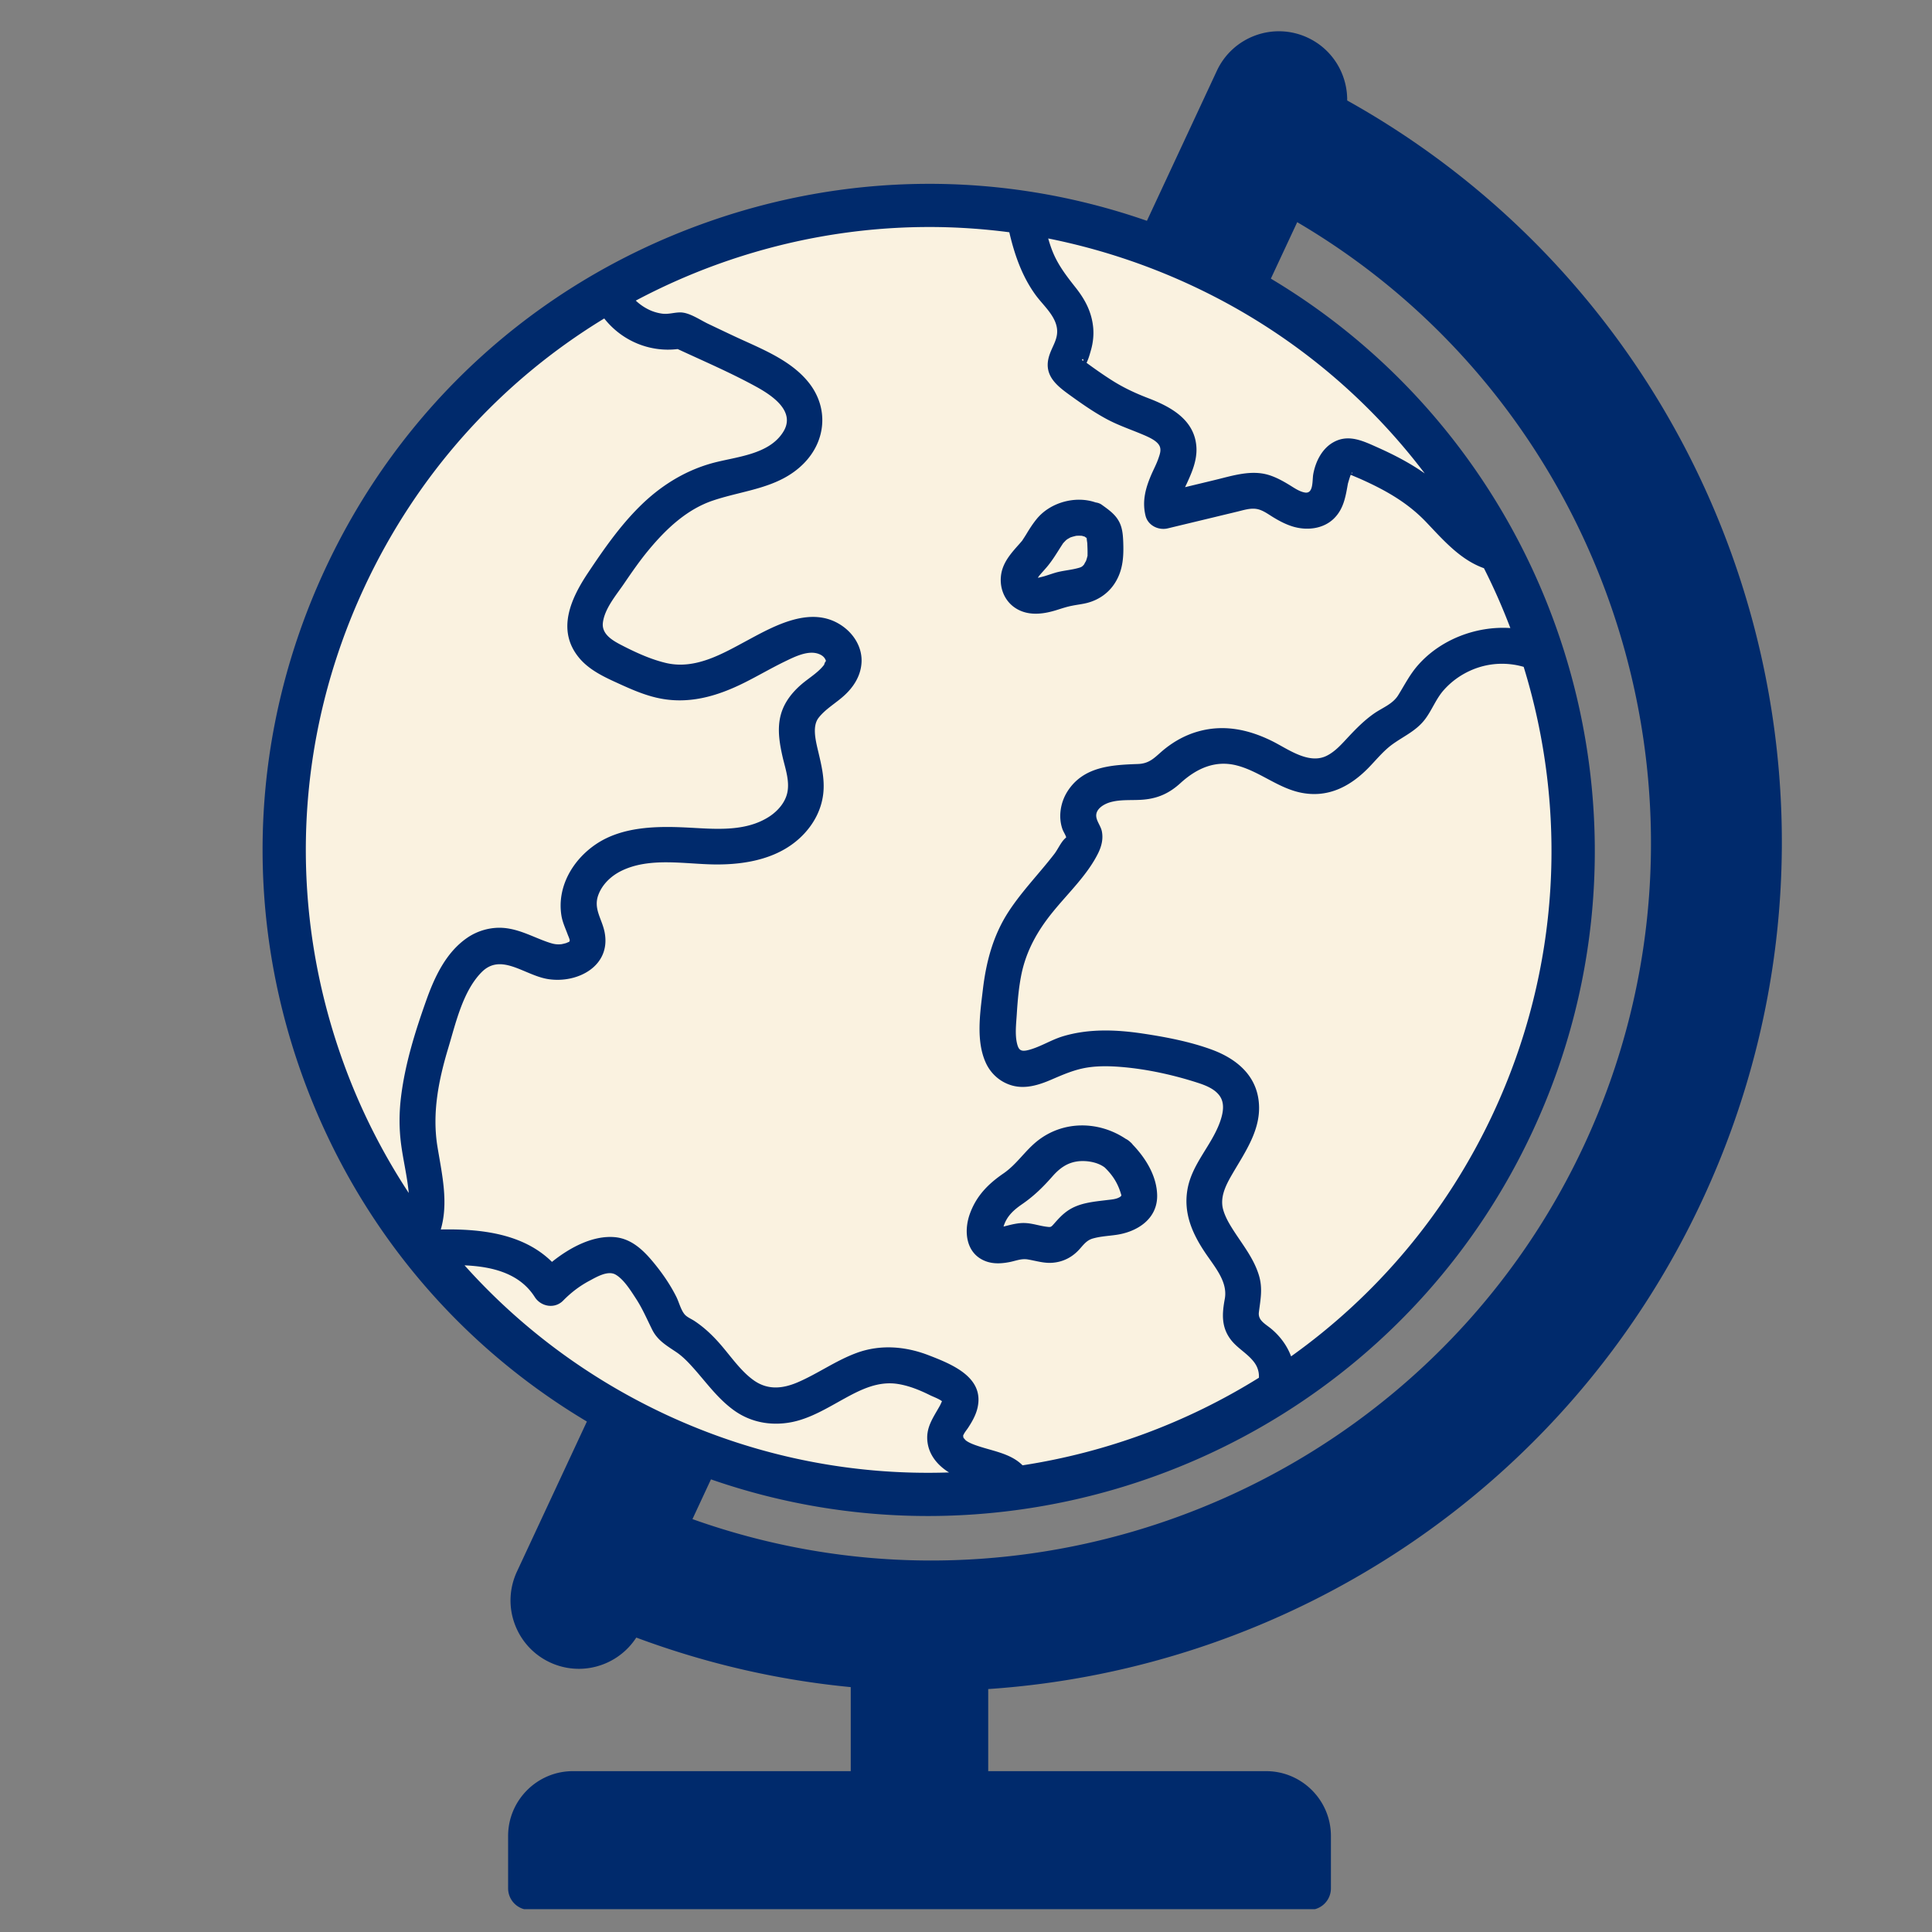 <?xml version="1.0" encoding="UTF-8"?>
<svg data-bbox="110.088 13.108 636.962 787.634" height="1080" viewBox="0 0 810 810" width="1080" xmlns="http://www.w3.org/2000/svg" data-type="color">
    <rect x="0" y="0" width="810" height="810" fill="#808080" stroke="none"/>
    <g>
        <defs>
            <clipPath id="1c4419a3-881c-4e6c-a131-4756c3e9c1e6">
                <path d="M110 13h638v787.438H110Zm0 0"/>
            </clipPath>
        </defs>
        <path d="m521.398 119.867-35.562-16.574 32.543-69.77c4.59-9.812 16.246-14.07 26.086-9.48 9.812 4.59 14.07 16.242 9.48 26.086ZM293.062 609.54 257.5 592.965l-32.547 69.773c-4.59 9.813-.332 21.496 9.48 26.082 9.813 4.59 21.497.332 26.083-9.476Zm112.223 90.422h-39.52v51.719h39.52Zm125.535 51.687H240.2c-9.993 0-18.114 8.125-18.114 18.118v21.949h326.848v-21.95c0-9.992-8.09-18.117-18.114-18.117m10.477-670.394c141.625 78.226 200.379 253.969 130.969 402.812-69.5 149.055-242.286 216.985-393.391 158.32l-15.61 33.18c169.493 67.207 364.075-8.664 442.15-176.043 78.194-167.683 10.87-365.886-150.142-452.293" fill="#002a6c" data-color="1"/>
        <path d="M275.281 601.238C140.055 538.2 81.574 377.461 144.613 242.234c63.04-135.226 223.778-193.707 359.004-130.668 135.227 63.04 193.707 223.778 130.668 359.004S410.508 664.31 275.281 601.238m0 0" fill="#faf2e0" data-color="2"/>
        <path d="M458.117 218.14c1.301.938 2.66 1.872 3.715 3.083 1.418 1.629 1.45 3.922 1.512 6.007a37 37 0 0 1-.426 6.583c-.512 3.468-1.598 7.062-4.254 9.328-3.324 2.808-8.062 2.777-12.289 3.742-3.504.816-6.824 2.387-10.418 2.808-1.84.243-3.8.121-5.465-.695-1.476-.754-2.683-2.082-3.199-3.684-.422-1.359-.332-2.867.09-4.226 1.18-3.984 4.71-6.703 7.219-10.024 2.382-3.14 3.894-6.914 6.699-9.66 4.226-4.136 11.324-5.523 16.816-3.261m-202.672-95.707C208.738 148.793 128.188 230.55 120.22 333.41c-7.969 102.863 55.761 184.38 55.761 184.38 6.645-12.106.938-26.9-.542-40.638-1.961-18.418 4.078-36.652 10.023-54.195 4.047-11.926 10.898-26.082 23.488-26.535 7.098-.274 13.438 4.226 20.23 6.25 6.825 2.02 16.395-.274 17.18-7.34.422-3.773-1.933-7.215-3.05-10.836-3.051-9.875 3.683-20.71 12.832-25.543 9.148-4.832 19.984-5.012 30.312-4.558 10.324.453 20.89 1.418 30.856-1.418 9.93-2.84 19.289-10.598 20.5-20.895 1.296-11.383-7.309-23.578-1.813-33.633 4.68-8.543 18.297-12.226 17.781-21.949-.27-5.16-5.16-9.176-10.234-10.023-5.102-.844-10.266.785-14.973 2.867-14.703 6.46-28.472 17.633-44.535 16.879-8.058-.364-15.61-3.774-22.945-7.125-6.25-2.868-13.16-6.43-15.246-12.985-2.235-7.031 2.054-14.308 6.129-20.437 11.414-17.117 24.03-35.262 43.293-42.48 8.515-3.2 17.843-3.985 26.238-7.458 8.422-3.472 16.305-10.957 16-20.047-.36-11.109-11.863-17.96-21.887-22.734-10.144-4.8-20.258-9.598-30.402-14.398-12.016 2.867-25.602-4.5-29.77-16.125m213.09 361.722c-.21-.18-.363-.363-.605-.543-.27-.183-.543-.363-.844-.543a20 20 0 0 0-1.75-.996 26.4 26.4 0 0 0-3.684-1.57c-2.355-.785-4.832-1.238-7.336-1.27-5.011-.09-10.023 1.48-14.039 4.5-4.047 3.079-6.886 7.457-10.687 10.836-3.625 3.23-8.094 5.496-11.414 9.09-3.078 3.352-5.012 7.727-5.375 12.29-.09 1.054-.09 2.14.304 3.109 1.055 2.593 4.407 3.441 7.184 3.02 2.777-.427 5.406-1.692 8.211-1.845 5.043-.3 10.266 3.02 14.914 1.059 3.172-1.332 4.922-4.68 7.61-6.824 2.597-2.055 5.949-2.899 9.238-3.352 3.293-.453 6.644-.574 9.843-1.449 2.836-.785 5.707-2.356 6.883-5.043.606-1.418.696-2.988.543-4.527-.27-2.63-1.207-5.102-2.445-7.399-1.27-2.324-2.809-4.558-4.559-6.52-.664-.695-1.328-1.359-1.992-2.023m-39.16-393.664c2.297 11.473 4.742 20.531 11.715 29.922 2.656 3.563 5.918 6.73 7.851 10.715 2.657 5.406 2.504 12.11-.394 17.39-.906 1.66-2.113 3.442-1.688 5.286.332 1.539 1.72 2.625 2.989 3.562 8.03 5.856 16.18 11.774 25.449 15.399 7.246 2.804 16.242 5.312 18.328 12.8 2.715 9.66-8.906 19.11-6.07 28.743 9.965-2.387 19.957-4.801 29.922-7.188 3.468-.844 7.093-1.691 10.625-1.055 4.527.786 8.273 3.864 12.347 6.036 4.078 2.175 9.45 3.324 13.043.425 3.32-2.66 3.653-7.457 4.348-11.656.695-4.195 2.84-9.055 7.066-9.508 1.871-.183 3.711.57 5.434 1.328 9.57 4.196 19.293 8.485 27.172 15.336 9.965 8.696 17.633 21.797 30.676 24.121 0 0-19.536-56.152-64.672-84.625-45.137-28.468-97.668-58.66-133.293-57m-4.832 532.122c-2.567-5.797-9.871-7.31-16.063-8.758-6.156-1.477-13.344-5.254-13.101-11.594.152-3.5 2.597-6.367 4.468-9.36 1.871-2.988 3.078-7.062.875-9.78-.816-.997-1.96-1.66-3.078-2.266-9.09-4.95-19.14-9.54-29.406-8.301-17.453 2.082-31.973 20.348-49.063 16.242-14.55-3.5-20.68-21.133-33.421-28.984-1.598-.996-3.32-1.809-4.618-3.168-1.511-1.57-2.324-3.653-3.171-5.617a69.2 69.2 0 0 0-12.95-19.715c-1.902-2.024-4.015-3.985-6.644-4.801-3.11-.934-6.461-.121-9.508.996a50.4 50.4 0 0 0-18.961 12.41c-5.074-8.363-14.371-13.433-23.914-15.547-9.54-2.113-19.441-1.632-29.191-1.117 0 0 56.578 78.95 137.246 92.805 80.671 13.86 110.5 6.555 110.5 6.555M534.2 583.879c28.262-16.274 82.09-68.598 93.989-92.629 64.367-162.52 15.488-218.008 15.488-218.008-17.031-6.793-38.496.602-47.766 16.39-1.781 3.02-3.168 6.34-5.586 8.88-2.898 3.078-6.972 4.707-10.414 7.125-8.633 6.008-14.097 17.058-24.363 19.41-11.805 2.687-22.25-7.606-33.844-11.078-10.023-2.989-21.558-.453-29.379 6.52-2.14 1.902-4.043 4.136-6.582 5.527-4.105 2.234-9.086 1.808-13.765 1.93-5.133.12-10.446 1.058-14.551 4.109-4.106 3.078-6.582 8.754-4.68 13.492.664 1.691 1.84 3.203 1.992 5.012.149 1.875-.816 3.656-1.843 5.253-8.602 13.497-21.618 24.094-28.079 38.708-4.77 10.808-5.554 22.914-6.246 34.718-.394 6.703.028 14.946 6.035 17.992 5.676 2.872 12.23-1.023 18.055-3.562 17.18-7.484 36.953-3.137 55.16 1.332 8.184 1.992 17.39 4.797 21.043 12.375 3.742 7.762-.09 16.969-4.59 24.336-4.496 7.367-9.902 15.035-9.328 23.64.938 14.22 17.934 24.485 16.364 38.645-.364 3.2-1.66 6.371-.996 9.508 1.027 4.922 6.25 7.52 9.812 11.082 5.102 5.254 6.793 12.5 4.074 19.293" fill="#faf2e0" data-color="2"/>
        <g clip-path="url(#1c4419a3-881c-4e6c-a131-4756c3e9c1e6)">
            <path d="M564.816 42.125c.118-10.898-6.011-21.402-16.546-26.324-14.34-6.703-31.43-.453-38.102 13.887l-29.316 62.89c-60.5-21.074-125.868-20.742-186.883 1.477-70.074 25.48-126.047 76.777-157.567 144.343-31.52 67.598-34.84 143.41-9.328 213.485 22.219 61.015 63.973 111.312 118.98 144.101l-29.316 62.887c-3.226 6.945-3.59 14.734-.965 21.922 2.63 7.184 7.88 12.95 14.825 16.18a28.65 28.65 0 0 0 12.078 2.687c9.539 0 18.719-4.8 24.09-13.101 29.558 11.02 59.75 17.87 89.91 20.77v35.234H240.199c-14.976 0-27.172 12.195-27.172 27.171v21.95a9.047 9.047 0 0 0 9.059 9.058h326.848a9.047 9.047 0 0 0 9.058-9.058v-21.95c0-14.976-12.199-27.172-27.172-27.172H414.312v-34.417c125.747-8.454 242.766-83.598 299.317-204.848 78.95-169.223 13.523-370.567-148.813-461.172m77.68 432.277C703.453 343.645 654.09 189.25 532.813 116.82l11.05-23.672C676.762 171.223 729.66 339.602 664.082 480.23 613.301 589.102 504.34 654.254 390.34 654.254c-33.363 0-67.145-5.645-100.024-17.36l7.758-16.667a276.7 276.7 0 0 0 90.938 15.367c105.215 0 206.176-59.719 253.484-161.192M533.113 557.22c-2.625-2.203-5.797-3.594-5.312-7.125.695-5.434 1.629-9.934.031-15.336-2.445-8.153-8.215-14.461-12.41-21.707-1.39-2.387-2.719-5.375-2.957-7.73-.516-4.833 2.02-9.391 4.375-13.434 5.406-9.239 12.078-18.692 10.898-29.98-1.144-11.325-9.597-18.118-19.652-21.829-9.207-3.383-19.352-5.316-29.043-6.765-11.14-1.66-22.676-2.114-33.574 1.21-4.801 1.477-9.117 4.286-13.95 5.614-3.62.996-4.527.12-5.222-3.078-.785-3.747-.242-8.094 0-11.989.363-5.703.848-11.379 2.023-16.996 2.114-9.781 6.762-17.965 13.043-25.691 6.399-7.91 14.614-15.61 19.11-24.82 1.39-2.868 2.113-5.887 1.48-9.055-.422-2.086-2.055-4.016-2.324-6.04-.453-3.35 3.351-5.464 6.066-6.187 4.59-1.238 9.301-.605 13.95-1.058 6.07-.575 10.75-2.778 15.246-6.883 6.613-6.04 14.46-9.781 23.609-7.426 9.3 2.383 16.879 9.145 26.328 11.29 11.414 2.566 20.89-2.145 28.774-10.145 3.257-3.32 6.277-7.125 10.05-9.903 4.891-3.562 10.145-5.707 13.891-10.719 2.926-3.921 4.59-8.632 7.91-12.285 3.047-3.382 6.703-6.039 10.867-7.941 7.157-3.262 15.035-3.774 22.492-1.629 18.418 59.715 15.641 126.168-12.769 187.125-19.684 42.207-49.305 76.684-84.746 101.953-1.602-4.316-4.438-8.27-8.184-11.441m-6.52-519.89c2.473-5.286 8.755-7.579 14.04-5.106 5.281 2.476 7.578 8.757 5.101 14.039l-28.71 61.562-19.145-8.937Zm-26.78 82.448c39.792 18.57 72.699 45.953 97.519 78.711-6.039-4.258-12.621-7.699-19.566-10.808-5.918-2.63-12.106-5.797-18.446-2.418-4.98 2.629-7.758 8.183-8.726 13.527-.48 2.656.183 8.363-3.532 7.7-2.414-.423-4.527-1.993-6.582-3.231-2.687-1.633-5.496-3.172-8.515-4.106-7.547-2.324-15.488.391-22.852 2.141-4.078 1-8.183 1.965-12.258 2.96.243-.515.454-.995.692-1.48 2.176-4.71 4.289-9.628 4.078-14.945-.516-11.594-10.418-17.148-20.047-20.832-5.043-1.93-9.812-4.105-14.433-6.941-2.504-1.54-4.95-3.203-7.364-4.89a187 187 0 0 1-3.867-2.778c-.121-.094-.242-.184-.363-.305.906-1.75 1.601-4.496 1.902-5.523.817-2.93 1.149-6.13.879-9.149-.605-6.492-3.293-11.652-7.277-16.726-3.653-4.618-7.157-9.118-9.48-14.582-.845-1.993-1.509-4.047-2.114-6.13a266.5 266.5 0 0 1 60.351 19.805m66.785 78.68c.117-.242.238-.394.332-.3.18.21-.032.269-.332.3m-112.344-47.219-.031-.031c-.48-.09-.664-.21-.543-.422.304-.453.484-.273.574.453M300.16 111.055c29.133-10.598 59.324-15.883 89.453-15.883 11.203 0 22.403.754 33.543 2.203 2.176 9.36 5.317 18.45 11.02 26.297 2.898 3.988 7.457 7.883 8.726 12.8 1.391 5.465-2.082 8.696-3.289 13.65-1.781 7.304 3.352 11.503 8.602 15.304 5.133 3.715 10.328 7.367 15.91 10.355 4.922 2.63 10.145 4.348 15.25 6.524 2.684 1.148 6.246 2.746 6.973 5.191.422 1.48-.032 2.871-.727 4.832-.723 2.082-1.75 4.047-2.656 6.067-2.567 5.796-4.254 11.503-2.688 17.843 1 4.047 5.407 6.219 9.301 5.285 6.64-1.601 13.313-3.199 19.957-4.8 3.078-.754 6.188-1.48 9.27-2.235 2.625-.633 5.523-1.601 8.27-1.058 2.476.484 4.741 2.234 6.855 3.504 2.535 1.539 5.191 2.93 8.058 3.804 5.86 1.782 12.711 1.086 17.242-3.32 4.137-4.047 4.922-9.238 5.887-14.645 0 .063.633-2.324 1.176-3.71 1.27.542 2.566 1.085 3.836 1.628 10.508 4.68 19.926 9.903 27.894 18.297 7.125 7.485 14.25 15.727 24.125 19.23 4.137 8.153 7.82 16.544 11.079 25.09-14.34-.937-29.286 4.801-38.735 15.579-3.41 3.863-5.586 8.242-8.273 12.558-2.324 3.774-6.64 5.254-10.145 7.7-3.922 2.746-7.246 6.07-10.504 9.539-2.84 3.02-5.738 6.46-9.543 8.273-7.484 3.531-16.09-2.957-22.55-6.187-9.813-4.891-20.227-7.157-31.036-4.137-5.226 1.449-9.933 4.015-14.16 7.394-3.894 3.141-5.886 6.102-11.203 6.282-11.168.39-22.945 1.054-29.586 11.562-2.867 4.559-3.863 10.54-2.082 15.668.39 1.149 1.266 2.356 1.598 3.504-.059.09-.18.21-.422.422-1.781 1.601-3.05 4.59-4.527 6.523-6.25 8.121-13.497 15.489-19.145 24.121-6.52 9.965-9.45 21.043-10.836 32.727-1.148 9.754-2.988 21.527 1.238 30.766 2.082 4.558 5.977 8.03 10.836 9.449 5.676 1.66 11.383-.149 16.637-2.414 4.922-2.114 9.57-4.168 14.914-5.043 5.074-.813 10.324-.633 15.399-.18 10.293.934 21.043 3.32 30.886 6.492 3.29 1.055 7.094 2.504 9.239 5.371 2.503 3.325 1.476 7.73.18 11.325-3.653 9.96-11.895 17.628-13.618 28.437-1.57 9.785 2.113 18.145 7.457 26.117 4.168 6.188 9.602 12.29 8.242 19.473-1.144 6.098-1.476 11.652 2.418 16.879 2.746 3.68 6.973 5.824 9.75 9.418 1.66 2.113 2.266 4.379 2.145 6.703a263.1 263.1 0 0 1-99.09 36.71c-5.25-5.253-13.133-6.007-20.227-8.632-1.207-.453-2.597-1.059-3.562-1.812-.121-.09-.754-.844-1.027-1.149.03-.242-.06-.933-.18-.543.332-1.265 1.418-2.476 2.144-3.562 1.57-2.414 3.02-4.891 3.801-7.727 3.594-13.285-10.355-18.871-20.285-22.707-9.812-3.8-20.41-4.648-30.375-.934-8.633 3.2-16.121 8.633-24.543 12.258-6.434 2.746-12.59 3.29-18.387-.785-5.98-4.226-10.328-11.14-15.34-16.574-2.867-3.14-6.035-6.012-9.597-8.363-1.328-.875-2.992-1.512-4.047-2.688-1.66-1.933-2.414-5.223-3.563-7.488-2.656-5.285-6.039-10.145-9.843-14.703-4.164-4.98-9.028-9.57-15.79-10.235-9.18-.875-18.898 4.258-26.476 10.356-12.016-11.867-29.738-13.918-46.617-13.586 3.293-11.293.543-22.945-1.387-34.66-2.324-14.13.48-28.016 4.559-41.543 3.11-10.324 6.039-23.551 13.828-31.551 8.27-8.512 18.023 1.207 27.984 2.777 12.258 1.934 26.48-5.402 23.703-19.652-1.09-5.617-4.8-9.781-2.629-15.64 1.66-4.47 5.375-7.97 9.602-10.055 11.926-5.887 26.66-2.836 39.371-2.715 13.492.12 27.805-2.63 37.375-12.953 4.258-4.59 7.125-10.176 7.91-16.422.817-6.524-.875-12.895-2.355-19.172-.996-4.29-2.113-9.692.453-12.953 2.84-3.653 7.125-6.07 10.535-9.149 4.016-3.593 7.008-8.18 7.43-13.675.512-6.582-3.23-12.559-8.637-16.063-12.559-8.18-27.652.211-39.066 6.371-10.446 5.613-21.828 12.41-34.145 9.57-6.191-1.449-12.23-4.168-17.965-7.093-3.836-1.965-9.207-4.653-8.605-9.785.726-6.008 5.644-11.653 8.937-16.512 3.29-4.832 6.64-9.664 10.387-14.16 7.305-8.785 16-17 27.05-20.653 13.134-4.375 27.505-5.039 37.798-15.425 9.511-9.602 10.539-23.489 2.054-34.055-7.789-9.692-20.558-14.344-31.488-19.504-3.535-1.66-7.066-3.352-10.566-5.012-3.446-1.633-7.883-4.8-11.746-4.8-2.625 0-4.891.874-7.61.511-1.992-.27-4.105-.906-5.945-1.87a21.5 21.5 0 0 1-5.074-3.595 266 266 0 0 1 33.605-14.972M152.824 246.066c22.07-47.308 56.91-86.043 100.508-112.55 7.246 9.207 18.777 14.28 30.797 12.832 11.168 5.191 22.61 10.082 33.36 16.03 6.491 3.622 16.093 10.173 10.96 18.567-6.008 9.844-20.078 10.508-30.043 13.285-11.652 3.262-21.765 9.692-30.312 18.204-8.242 8.183-14.973 17.843-21.403 27.476-7.398 11.02-13.586 24.453-3.714 36.11 3.742 4.406 9.058 7.183 14.218 9.57 5.86 2.687 11.836 5.492 18.145 6.941 13.043 3.02 25.21-.543 36.863-6.367 5.617-2.809 11.05-6.012 16.7-8.758 4.074-1.96 10.05-5.07 14.609-3.14 1.09.453 2.023 1.148 2.539 2.234.332.727.21.484-.031 1.18.363-1.18-.875 1.57-.301.754-2.446 3.41-6.492 5.734-9.633 8.421-3.953 3.383-7.277 7.579-8.695 12.68-1.63 5.86-.602 12.02.726 17.844 1.086 4.71 2.988 9.933 1.992 14.824-.847 4.168-3.894 7.668-7.336 9.992-10.449 6.946-23.793 5.254-35.656 4.711-12.441-.574-26.387-.242-37.137 6.946-9.87 6.609-16.574 18.023-14.582 30.128.485 2.84 1.692 5.286 2.657 7.942.273.695.695 1.601.816 2.324 0-.09-.273 1.297-.21.633.026-.149.026-.238.058-.3a.92.92 0 0 1-.422.452c.422-.242-.727.274-.785.301-.453.184-2.203.547-2.024.516-2.355.27-3.804-.153-6.16-.97-6.035-2.14-11.473-5.222-17.96-5.823-5.407-.485-11.02 1.054-15.458 4.105-8.969 6.16-13.738 16.485-17.27 26.445-4.62 13.016-8.757 26.27-10.476 40.004-.848 6.735-.879 13.438 0 20.141.813 6.156 2.262 12.227 2.988 18.414.09.664.149 1.328.211 1.992-11.05-16.816-20.258-34.992-27.293-54.375-23.82-65.605-20.71-136.523 8.754-199.715M194.762 530.5c11.562.512 23.066 3.262 29.437 13.285 2.567 4.043 8.332 5.102 11.863 1.54 3.32-3.384 6.883-6.13 11.083-8.364 2.925-1.57 7.667-4.41 10.898-2.598 3.473 1.965 6.46 6.824 8.602 10.114 2.687 4.109 4.562 8.515 6.734 12.894 2.293 4.649 6.098 6.762 10.203 9.54 2.992 2.023 5.496 4.8 7.883 7.487 5.191 5.946 9.812 12.258 16.273 16.907 7.063 5.07 15.578 6.582 24.063 4.953 8.09-1.57 15.367-6.16 22.492-10.055 6.883-3.773 13.977-7.215 22.039-5.98 4.707.726 9.238 2.566 13.496 4.68 1.45.726 3.68 1.48 5.102 2.566-.305.636-.754 1.664-.785 1.691-2.93 5.317-6.313 9.57-5.196 16.094.848 5.039 4.2 8.996 8.395 11.742.18.121.394.211.574.332-39.73 1.36-80.371-6.367-118.8-24.273-32.579-15.215-61.079-36.532-84.356-62.555m57.574 144.977c-2.477 5.285-8.754 7.578-14.04 5.101a10.57 10.57 0 0 1-5.464-5.945 10.46 10.46 0 0 1 .363-8.09l28.711-61.563 19.14 8.938Zm278.484 85.23c4.98 0 9.055 4.078 9.055 9.059v12.89H231.141v-12.89c0-4.98 4.078-9.059 9.058-9.059Zm-156-18.113V709.02h21.407v33.601H374.82Zm322.414-246.907c-74.3 159.32-258.527 234.797-422.464 174.567l7.816-16.785a316.3 316.3 0 0 0 107.723 18.898c120.855 0 236.367-69.047 290.199-184.469 69.77-149.597 13.074-328.84-128.946-411.234l7.817-16.785c151.59 86.89 212.215 276.34 137.855 435.809M426.72 255.52c5.285 2.835 11.351 1.84 16.789.09 1.992-.633 3.953-1.27 6.008-1.66 2.05-.423 4.164-.637 6.187-1.15 5.223-1.327 9.602-4.527 12.258-9.238 2.93-5.132 3.172-10.566 2.96-16.332-.12-3.082-.362-6.222-1.964-8.937-1.629-2.867-4.406-4.77-7.035-6.672-.754-.543-1.66-.848-2.567-.969-8.511-2.957-19.109 0-24.753 6.977-1.602 1.96-2.93 4.043-4.227 6.187a74 74 0 0 1-1.602 2.508c-.062.121-.12.18-.152.27l-1.086 1.27c-3.11 3.5-6.46 7.093-7.578 11.835-1.418 6.188 1.027 12.738 6.762 15.82m29.164-29.59c0 .03.031.03 0 .062 0-.031-.028-.031-.028-.09Zm-.301-.692c0 .059.063.117.09.18-.09-.09-.121-.121-.149-.18zm-20.316 16.785c.027-.062.12-.183.238-.363a.5.5 0 0 0-.117.09l.117-.121c.152-.149.242-.3.305-.39.964-1.118 1.96-2.204 2.925-3.321 2.418-2.809 4.227-5.887 6.223-9 .211-.332.422-.633.633-.965.058-.09.09-.152.12-.21.06-.032.06-.06.122-.122.27-.27.543-.574.813-.844.03-.03.093-.12.183-.183.031-.028.059-.059.121-.121.121-.09.27-.211.36-.301.363-.211.726-.453 1.117-.633 0-.031.152-.121.332-.21.242-.09.484-.153.726-.243l.996-.274c.18-.027.332-.09.512-.12.121-.028.184-.028.242-.06h.063c.453-.03.875-.03 1.297-.03.332 0 .664.03.996.03.031.032.031.032.09.032a13 13 0 0 0 1.058.3c.149.122.301.243.453.333.028.031.059.058.09.058.153.122.27.215.364.274-.094-.031-.153-.09-.243-.152.09.093.149.152.211.21 0 .696.211 1.665.242 2.145.06 1.66.149 3.293.09 4.953 0 .09.032.09.032.149-.063.273-.184.636-.184.695-.09.363-.211.726-.3 1.059a4.6 4.6 0 0 1-.274.664 28 28 0 0 0-.723 1.296v.032c-.18.18-.363.39-.543.574-.09.09-.273.21-.422.332-.12.059-.21.121-.273.148-.121.063-.453.184-.606.243-.18.062-.359.09-.422.12-3.168.907-6.52 1.087-9.69 1.993-1.63.484-3.231 1.058-4.86 1.539-.817.21-1.63.426-2.446.605h-.09c.028-.062.06-.12.122-.21m-21.83 286.817c3.137 1.117 6.399.933 9.598.332 2.688-.485 5.074-1.602 7.82-1.149 3.504.575 6.856 1.692 10.446 1.391 4.59-.363 8.457-2.445 11.445-5.86 1.809-2.05 3.02-3.62 5.465-4.316 3.2-.906 6.398-1.027 9.719-1.508 8.816-1.238 17.332-6.644 17.21-16.515-.12-8.094-4.742-15.578-10.206-21.285a6.2 6.2 0 0 0-1.055-1.118 7.7 7.7 0 0 0-1.934-1.359c-11.261-7.515-26.144-7.758-37.074.938-5.191 4.136-8.605 9.75-14.129 13.554-6.52 4.47-11.441 9.48-14.16 17.059-2.656 7.488-1.539 16.785 6.856 19.836m14.942-23.883c4.984-3.41 8.816-7.156 12.773-11.652 3.168-3.625 6.34-5.828 10.72-6.403 3.71-.453 8.39.332 11.32 2.598 3.32 3.23 5.433 6.55 6.761 10.988.242.727.363.848-.543 1.422-1.539.934-3.805 1.024-5.433 1.235-5.618.695-11.504 1.148-16.305 4.44-2.203 1.509-3.832 3.29-5.586 5.282-1.45 1.633-1.418 1.692-3.258 1.45-2.992-.364-5.828-1.387-8.848-1.54-2.988-.18-5.949.633-8.816 1.36-.059.031-.21.058-.422.09 1.27-4.196 4.106-6.825 7.637-9.27m0 0" fill="#002a6c" data-color="1"/>
        </g>
    </g>
</svg>
